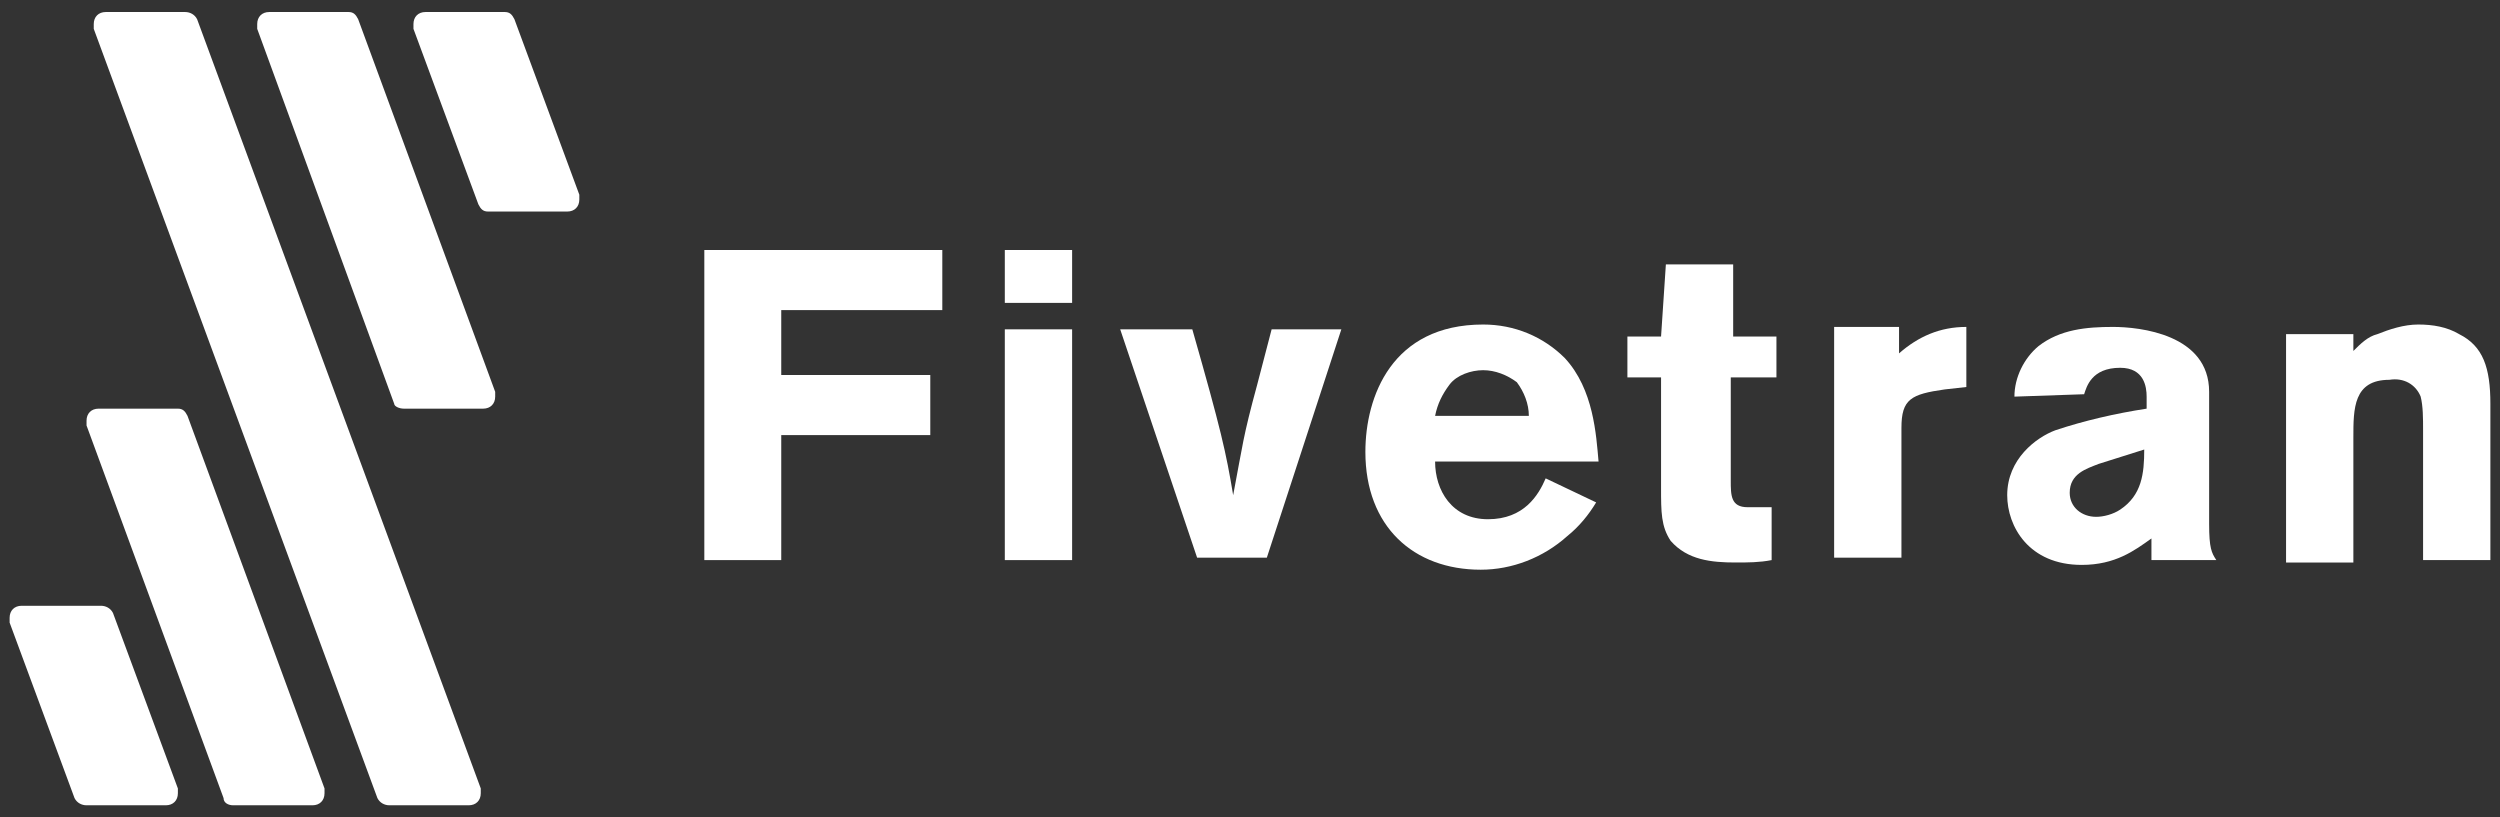 <svg width="104" height="34" viewBox="0 0 104 34" fill="none" xmlns="http://www.w3.org/2000/svg">
<rect x="0" y="0" width="104" height="34" fill="#333333" stroke="none"/>
<path d="M39.2 10.4V12.9H32.5V15.6H38.7V18.1H32.5V23.3H29.3V10.4H39.2Z" fill="white"/>
<path d="M41.8 10.4H44.6V12.6H41.8V10.4ZM41.8 13.7H44.6V23.3H41.8V13.7Z" fill="white"/>
<path d="M46.6 13.7H49.6C50.8 17.9 51 18.8 51.3 20.6C51.7 18.5 51.7 18.2 52.3 16L52.9 13.7H55.8L52.7 23.2H49.8L46.6 13.7Z" fill="white"/>
<path d="M66.4 20.9C66.1 21.4 65.7 21.9 65.2 22.3C64.2 23.2 62.9 23.7 61.6 23.7C58.8 23.7 56.8 21.9 56.8 18.8C56.8 16.5 57.9 13.5 61.7 13.5C63 13.5 64.2 14 65.1 14.9C66.3 16.2 66.4 18.1 66.5 19.2H59.7C59.7 20.4 60.4 21.6 61.9 21.6C63.4 21.6 64 20.6 64.3 19.9L66.4 20.9ZM63.6 17.3C63.6 16.8 63.4 16.3 63.1 15.9C62.7 15.6 62.2 15.4 61.7 15.4C61.2 15.4 60.6 15.6 60.3 16C60 16.4 59.8 16.8 59.7 17.3H63.6V17.3Z" fill="white"/>
<path d="M69.3 11H72.1V14H73.9V15.7H72V20C72 20.6 72 21.1 72.7 21.1H73.7V23.3C73.2 23.4 72.7 23.4 72.2 23.4C71.2 23.4 70.2 23.3 69.5 22.5C69.1 21.9 69.1 21.3 69.1 20.3V15.7H67.7V14H69.1L69.3 11Z" fill="white"/>
<path d="M79 14.7C79.8 14 80.7 13.6 81.8 13.6V16.1L80.9 16.2C79.5 16.4 79.1 16.6 79.1 17.8V23.2H76.3V13.6H79V14.7Z" fill="white"/>
<path d="M83.8 16.5C83.8 15.7 84.2 14.9 84.8 14.4C85.7 13.7 86.8 13.6 87.9 13.6C89 13.6 91.9 13.9 91.9 16.3V21.8C91.9 22.8 92 23 92.2 23.3H89.5V22.4C88.8 22.9 88 23.5 86.6 23.5C84.4 23.5 83.5 21.9 83.5 20.6C83.5 19.1 84.7 18.2 85.5 17.9C86.7 17.5 88 17.2 89.3 17V16.5C89.3 16.1 89.2 15.3 88.2 15.3C87 15.3 86.8 16.1 86.7 16.4L83.8 16.5ZM87.3 19.3C86.8 19.5 86.1 19.7 86.1 20.5C86.1 21.1 86.6 21.5 87.2 21.5C87.5 21.5 87.9 21.4 88.2 21.2C89.1 20.6 89.2 19.7 89.2 18.7L87.3 19.3Z" fill="white"/>
<path d="M97.9 14.6C98.2 14.3 98.5 14 98.9 13.9C99.4 13.7 100 13.5 100.6 13.5C101.2 13.5 101.8 13.6 102.3 13.9C103.3 14.4 103.6 15.3 103.6 16.8V23.3H100.8V17.9C100.8 17.4 100.8 16.9 100.7 16.5C100.5 16 100 15.7 99.4 15.8C97.9 15.8 97.9 17 97.9 18.2V23.4H95.1V13.9H97.9V14.6Z" fill="white"/>
<path d="M16.8 17H20.1C20.4 17 20.6 16.8 20.6 16.5C20.6 16.4 20.6 16.4 20.6 16.3L14.9 0.8C14.8 0.6 14.7 0.5 14.5 0.5H11.2C10.9 0.5 10.7 0.7 10.7 1C10.7 1.1 10.7 1.1 10.7 1.2L16.4 16.8C16.4 16.9 16.6 17 16.8 17Z" fill="white"/>
<path d="M16.2 33.5H19.5C19.8 33.5 20 33.3 20 33C20 32.9 20 32.9 20 32.8L8.2 0.8C8.1 0.6 7.9 0.5 7.7 0.5H4.4C4.1 0.5 3.9 0.7 3.9 1C3.9 1.1 3.9 1.1 3.9 1.2L15.7 33.2C15.8 33.4 16 33.5 16.2 33.5Z" fill="white"/>
<path d="M9.7 33.5H13C13.3 33.5 13.5 33.3 13.5 33C13.5 32.9 13.5 32.9 13.5 32.8L7.8 17.3C7.7 17.1 7.6 17 7.4 17H4.1C3.8 17 3.6 17.2 3.6 17.5C3.6 17.6 3.6 17.6 3.6 17.7L9.3 33.2C9.3 33.4 9.5 33.5 9.7 33.5Z" fill="white"/>
<path d="M17.2 1.2L19.9 8.5C20 8.7 20.1 8.8 20.3 8.8H23.6C23.9 8.8 24.1 8.6 24.1 8.3C24.1 8.2 24.1 8.2 24.1 8.1L21.4 0.8C21.3 0.6 21.2 0.5 21 0.5H17.7C17.4 0.5 17.2 0.7 17.2 1C17.2 1.1 17.2 1.1 17.2 1.2Z" fill="white"/>
<path d="M3.6 33.5H6.9C7.2 33.5 7.4 33.3 7.4 33C7.4 32.9 7.4 32.9 7.4 32.8L4.7 25.5C4.6 25.3 4.4 25.2 4.2 25.2H0.9C0.6 25.2 0.4 25.4 0.4 25.7C0.4 25.8 0.4 25.8 0.4 25.9L3.1 33.2C3.2 33.4 3.4 33.5 3.6 33.5Z" fill="white"/>
</svg>
